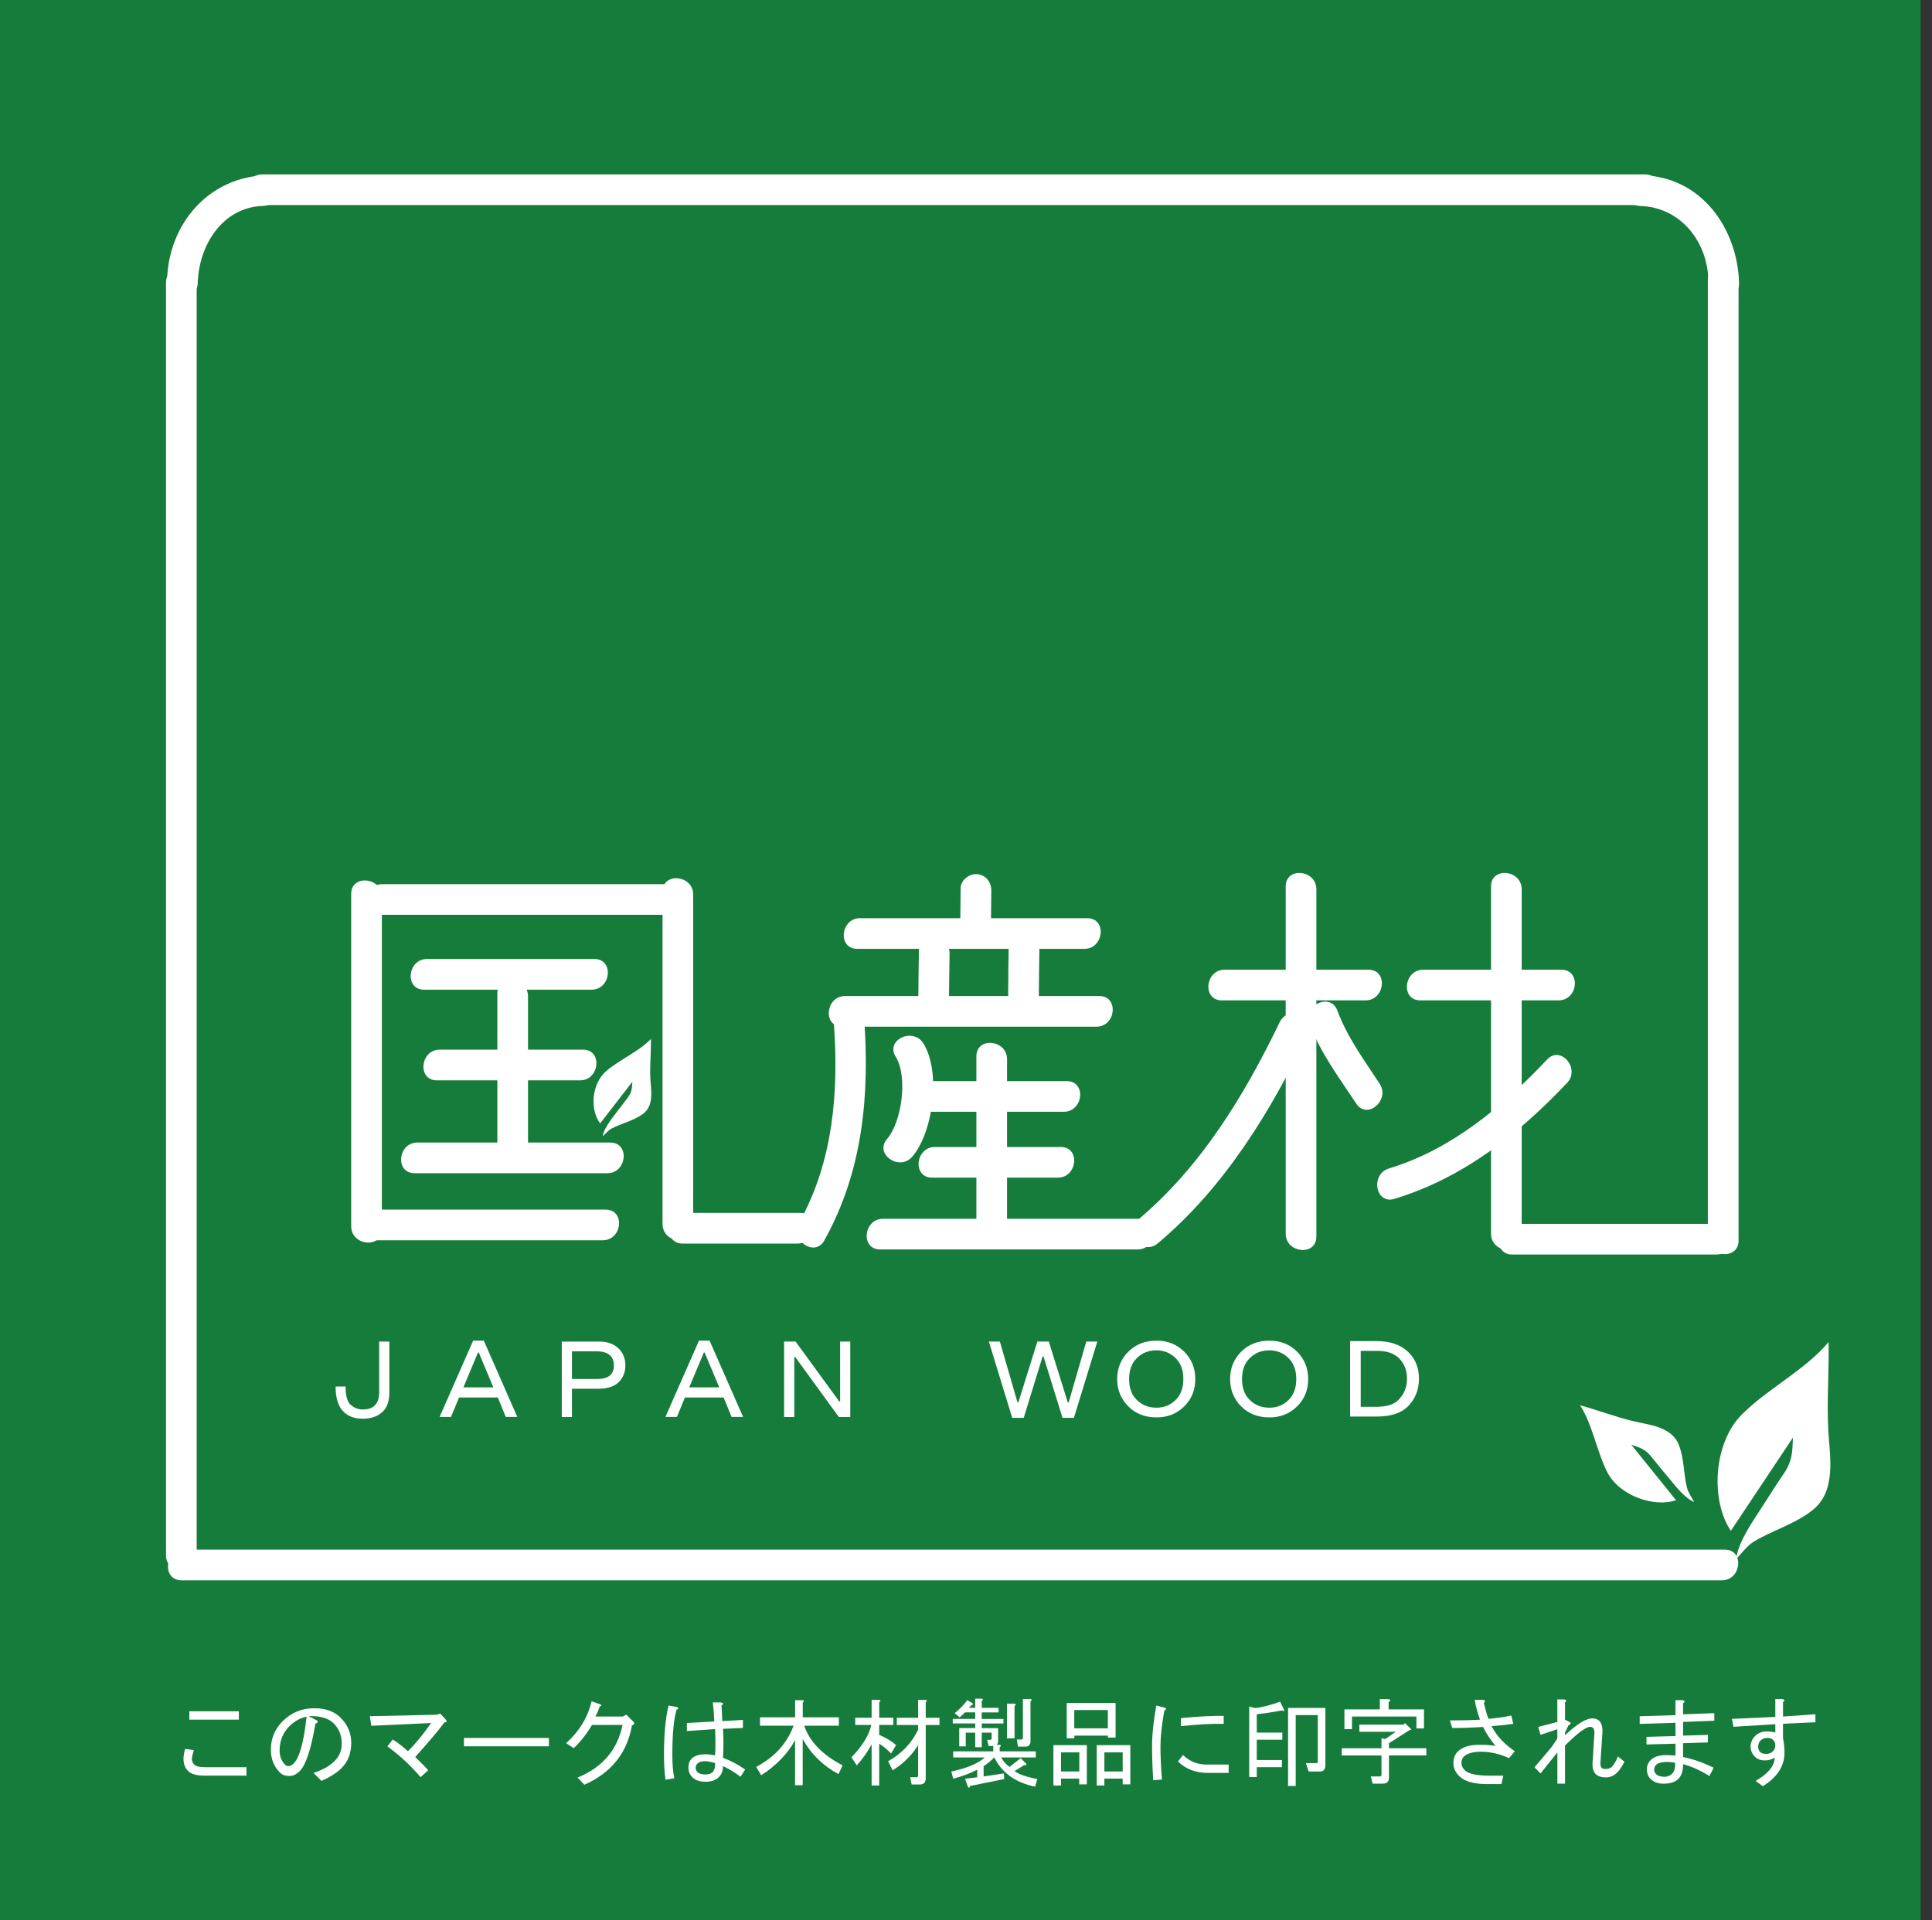 <?xml version="1.0" encoding="utf-8"?>
<!-- Generator: Adobe Illustrator 14.0.0, SVG Export Plug-In . SVG Version: 6.00 Build 43363)  -->
<!DOCTYPE svg PUBLIC "-//W3C//DTD SVG 1.1//EN" "http://www.w3.org/Graphics/SVG/1.1/DTD/svg11.dtd">
<svg version="1.1" id="レイヤー_1" xmlns="http://www.w3.org/2000/svg" xmlns:xlink="http://www.w3.org/1999/xlink" x="0px"
	 y="0px" width="40px" height="39.767px" viewBox="52.5 43.233 40 39.767" enable-background="new 52.5 43.233 40 39.767"
	 xml:space="preserve">
<rect x="52.5" y="43.233" width="40" height="39.767" fill="#333333" stroke="none"/>
<g>
	<rect x="52.5" y="43.233" fill="#167C3B" width="39.765" height="39.767"/>
	<g>
		<defs>
			<rect id="SVGID_1_" x="52.5" y="43.233" width="39.765" height="39.767"/>
		</defs>
		<clipPath id="SVGID_2_">
			<use xlink:href="#SVGID_1_"  overflow="visible"/>
		</clipPath>
		<path clip-path="url(#SVGID_2_)" fill="#FFFFFF" d="M59.766,72.329c0.074,0.062,0.154,0.092,0.248,0.092
			c0.107,0,0.19-0.028,0.245-0.083c0.062-0.06,0.091-0.151,0.091-0.273v-1.051h0.211v1.051c0,0.177-0.043,0.307-0.129,0.393
			c-0.104,0.104-0.243,0.154-0.418,0.154c-0.172,0-0.306-0.047-0.402-0.146c-0.11-0.108-0.164-0.282-0.164-0.521h0.207
			C59.654,72.142,59.692,72.268,59.766,72.329"/>
		<path clip-path="url(#SVGID_2_)" fill="#FFFFFF" d="M61.602,72.575l0.694-1.58h0.22l0.694,1.58h-0.239l-0.164-0.402h-0.803
			l-0.166,0.402H61.602z M62.396,71.242l-0.302,0.721h0.62l-0.301-0.721H62.396z"/>
		<path clip-path="url(#SVGID_2_)" fill="#FFFFFF" d="M65.31,71.161c0.091,0.091,0.138,0.207,0.138,0.346
			c0,0.142-0.047,0.256-0.138,0.347s-0.231,0.137-0.421,0.137h-0.547v0.586h-0.211v-1.562h0.769
			C65.074,71.014,65.211,71.062,65.31,71.161 M65.137,71.708c0.049-0.049,0.073-0.112,0.073-0.191c0-0.091-0.024-0.161-0.073-0.21
			c-0.062-0.062-0.158-0.091-0.293-0.091h-0.502v0.574h0.512C64.987,71.79,65.082,71.763,65.137,71.708"/>
		<path clip-path="url(#SVGID_2_)" fill="#FFFFFF" d="M66.277,72.575l0.695-1.58h0.219l0.694,1.58h-0.238l-0.165-0.402H66.68
			l-0.165,0.402H66.277z M67.072,71.242l-0.302,0.721h0.621l-0.302-0.721H67.072z"/>
		<polygon clip-path="url(#SVGID_2_)" fill="#FFFFFF" points="68.734,71.014 68.971,71.014 69.876,72.255 69.894,72.255 
			69.894,71.014 70.104,71.014 70.104,72.577 69.867,72.577 68.963,71.333 68.945,71.333 68.945,72.577 68.734,72.577 		"/>
		<polygon clip-path="url(#SVGID_2_)" fill="#FFFFFF" points="72.973,71.014 73.201,71.014 73.566,72.274 73.584,72.274 
			73.978,71.014 74.214,71.014 74.607,72.274 74.626,72.274 74.99,71.014 75.219,71.014 74.734,72.594 74.498,72.594 74.105,71.324 
			74.086,71.324 73.695,72.594 73.457,72.594 		"/>
		<path clip-path="url(#SVGID_2_)" fill="#FFFFFF" d="M77.019,71.225c0.152,0.153,0.228,0.341,0.228,0.566
			c0,0.225-0.075,0.414-0.228,0.565c-0.153,0.152-0.344,0.229-0.575,0.229c-0.236,0-0.434-0.076-0.584-0.229
			c-0.152-0.151-0.23-0.341-0.23-0.565c0-0.226,0.078-0.413,0.23-0.566c0.15-0.152,0.348-0.229,0.584-0.229
			C76.675,70.995,76.865,71.072,77.019,71.225 M76.443,71.196c-0.165,0-0.302,0.055-0.41,0.166
			c-0.105,0.103-0.156,0.244-0.156,0.429c0,0.183,0.051,0.325,0.156,0.429c0.108,0.109,0.245,0.164,0.41,0.164
			c0.158,0,0.293-0.055,0.401-0.164c0.104-0.104,0.156-0.246,0.156-0.429c0-0.185-0.053-0.326-0.156-0.429
			C76.736,71.251,76.602,71.196,76.443,71.196"/>
		<path clip-path="url(#SVGID_2_)" fill="#FFFFFF" d="M79.356,71.225c0.152,0.153,0.228,0.341,0.228,0.566
			c0,0.225-0.075,0.414-0.228,0.565c-0.152,0.152-0.344,0.229-0.575,0.229c-0.236,0-0.434-0.076-0.584-0.229
			c-0.152-0.151-0.229-0.341-0.229-0.565c0-0.226,0.077-0.413,0.229-0.566c0.15-0.152,0.348-0.229,0.584-0.229
			C79.013,70.995,79.204,71.072,79.356,71.225 M78.781,71.196c-0.165,0-0.302,0.055-0.41,0.166
			c-0.105,0.103-0.156,0.244-0.156,0.429c0,0.183,0.051,0.325,0.156,0.429c0.108,0.109,0.245,0.164,0.41,0.164
			c0.158,0,0.293-0.055,0.401-0.164c0.104-0.104,0.156-0.246,0.156-0.429c0-0.185-0.053-0.326-0.156-0.429
			C79.074,71.251,78.939,71.196,78.781,71.196"/>
		<path clip-path="url(#SVGID_2_)" fill="#FFFFFF" d="M80.452,72.567v-1.562h0.549c0.286,0,0.509,0.078,0.667,0.238
			c0.14,0.141,0.21,0.319,0.21,0.539c0,0.23-0.077,0.422-0.228,0.574c-0.141,0.141-0.355,0.211-0.641,0.211H80.452z M81.448,72.229
			c0.121-0.12,0.183-0.271,0.183-0.446c0-0.171-0.055-0.311-0.165-0.422c-0.104-0.104-0.255-0.154-0.456-0.154h-0.338v1.159h0.32
			C81.205,72.365,81.357,72.319,81.448,72.229"/>
		<path clip-path="url(#SVGID_2_)" fill="#FFFFFF" d="M56.257,75.958h31.892c0.408,0,0.471-0.635,0.061-0.635H56.316
			C55.908,75.323,55.847,75.958,56.257,75.958"/>
		<path clip-path="url(#SVGID_2_)" fill="#FFFFFF" d="M57.874,47.479H86.5c0.408,0,0.472-0.635,0.061-0.635H57.934
			C57.525,46.844,57.464,47.479,57.874,47.479"/>
		<path clip-path="url(#SVGID_2_)" fill="#FFFFFF" d="M56.572,75.501V49.147c0-0.406-0.635-0.471-0.635-0.06V75.44
			C55.938,75.848,56.572,75.911,56.572,75.501"/>
		<path clip-path="url(#SVGID_2_)" fill="#FFFFFF" d="M88.495,68.925V49.093c0-0.406-0.636-0.469-0.636-0.059v19.831
			C87.859,69.272,88.495,69.335,88.495,68.925"/>
		<path clip-path="url(#SVGID_2_)" fill="#FFFFFF" d="M77.797,63.949h2.973c0.409,0,0.473-0.635,0.062-0.635h-2.977
			C77.449,63.314,77.386,63.949,77.797,63.949"/>
		<path clip-path="url(#SVGID_2_)" fill="#FFFFFF" d="M62.797,63.808v3.145c0,0.408,0.635,0.472,0.635,0.06v-3.144
			C63.432,63.459,62.797,63.397,62.797,63.808"/>
		<path clip-path="url(#SVGID_2_)" fill="#FFFFFF" d="M60.216,68.917h4.763c0.406,0,0.47-0.635,0.06-0.635h-4.763
			C59.867,68.282,59.805,68.917,60.216,68.917"/>
		<path clip-path="url(#SVGID_2_)" fill="#FFFFFF" d="M81.064,65.675c-0.322-0.492-0.668-0.957-0.875-1.514
			c-0.143-0.386-0.717-0.11-0.575,0.273c0.225,0.607,0.612,1.115,0.965,1.652C80.803,66.431,81.287,66.015,81.064,65.675"/>
		<path clip-path="url(#SVGID_2_)" fill="#FFFFFF" d="M61.281,63.728h3.465c0.408,0,0.471-0.636,0.06-0.636h-3.465
			C60.934,63.092,60.871,63.728,61.281,63.728"/>
		<path clip-path="url(#SVGID_2_)" fill="#FFFFFF" d="M70.248,62.882h4.703c0.408,0,0.469-0.635,0.059-0.635h-4.703
			C69.9,62.247,69.837,62.882,70.248,62.882"/>
		<path clip-path="url(#SVGID_2_)" fill="#FFFFFF" d="M66.217,61.698v6.881c0,0.408,0.635,0.472,0.635,0.06v-6.881
			C66.852,61.351,66.217,61.288,66.217,61.698"/>
		<path clip-path="url(#SVGID_2_)" fill="#FFFFFF" d="M60.356,62.177h5.86c0.408,0,0.473-0.635,0.061-0.635h-5.861
			C60.008,61.542,59.945,62.177,60.356,62.177"/>
		<path clip-path="url(#SVGID_2_)" fill="#FFFFFF" d="M61.545,65.605h2.964c0.409,0,0.472-0.636,0.06-0.636h-2.963
			C61.197,64.97,61.135,65.605,61.545,65.605"/>
		<path clip-path="url(#SVGID_2_)" fill="#FFFFFF" d="M61.084,67.528h3.99c0.408,0,0.471-0.635,0.06-0.635h-3.991
			C60.734,66.894,60.673,67.528,61.084,67.528"/>
		<path clip-path="url(#SVGID_2_)" fill="#FFFFFF" d="M73.016,62.438c0.002-0.25,0.004-0.501,0.008-0.754
			c0.003-0.174-0.104-0.329-0.289-0.348c-0.16-0.016-0.343,0.115-0.346,0.288c-0.004,0.251-0.006,0.502-0.008,0.755
			c-0.002,0.173,0.104,0.329,0.287,0.347C72.83,62.742,73.016,62.612,73.016,62.438"/>
		<path clip-path="url(#SVGID_2_)" fill="#FFFFFF" d="M69.938,64.494h5.261c0.409,0,0.47-0.635,0.06-0.635h-5.261
			C69.59,63.859,69.527,64.494,69.938,64.494"/>
		<line clip-path="url(#SVGID_2_)" fill="#FFFFFF" x1="73.033" y1="65.138" x2="73.033" y2="68.732"/>
		<path clip-path="url(#SVGID_2_)" fill="#FFFFFF" d="M72.715,65.107v3.595c0,0.408,0.635,0.472,0.635,0.06v-3.595
			C73.35,64.761,72.715,64.696,72.715,65.107"/>
		<path clip-path="url(#SVGID_2_)" fill="#FFFFFF" d="M71.59,66.256h2.934c0.408,0,0.473-0.635,0.062-0.635h-2.936
			C71.24,65.621,71.18,66.256,71.59,66.256"/>
		<path clip-path="url(#SVGID_2_)" fill="#FFFFFF" d="M71.797,67.62h2.603c0.409,0,0.472-0.635,0.062-0.635h-2.604
			C71.448,66.985,71.387,67.62,71.797,67.62"/>
		<path clip-path="url(#SVGID_2_)" fill="#FFFFFF" d="M70.723,69.107h5.328c0.408,0,0.471-0.635,0.061-0.635h-5.33
			C70.375,68.473,70.312,69.107,70.723,69.107"/>
		<path clip-path="url(#SVGID_2_)" fill="#FFFFFF" d="M71.044,65.115c0.255,0.409,0.13,1.347-0.179,1.705
			c-0.269,0.312,0.258,0.675,0.522,0.366c0.44-0.514,0.595-1.762,0.231-2.345C71.404,64.498,70.826,64.767,71.044,65.115"/>
		<path clip-path="url(#SVGID_2_)" fill="#FFFFFF" d="M72.148,63.979c0.002-0.333,0.006-0.664,0.012-0.998
			c0.004-0.41-0.631-0.471-0.635-0.061c-0.006,0.333-0.01,0.666-0.012,0.999C71.511,64.329,72.146,64.39,72.148,63.979"/>
		<path clip-path="url(#SVGID_2_)" fill="#FFFFFF" d="M74.008,63.87c0.002-0.334,0.006-0.666,0.012-1
			c0.004-0.408-0.631-0.47-0.636-0.06c-0.005,0.333-0.009,0.667-0.011,0.999C73.37,64.219,74.005,64.28,74.008,63.87"/>
		<path clip-path="url(#SVGID_2_)" fill="#FFFFFF" d="M81.906,63.949h2.861c0.408,0,0.471-0.635,0.059-0.635h-2.859
			C81.56,63.314,81.496,63.949,81.906,63.949"/>
		<path clip-path="url(#SVGID_2_)" fill="#FFFFFF" d="M83.37,61.589v7.191c0,0.407,0.635,0.471,0.635,0.061v-7.191
			C84.005,61.24,83.37,61.179,83.37,61.589"/>
		<path clip-path="url(#SVGID_2_)" fill="#FFFFFF" d="M59.771,61.744v6.881c0,0.409,0.635,0.472,0.635,0.062v-6.883
			C60.406,61.396,59.771,61.334,59.771,61.744"/>
		<path clip-path="url(#SVGID_2_)" fill="#FFFFFF" d="M64.925,66.497c-0.212-0.28-0.183-0.82,0.13-1.087
			c0.28-0.238,0.67-0.401,0.922-0.661c0.004,0.273-0.025,0.551-0.012,0.824c0.012,0.233,0.088,0.564-0.17,0.74
			c-0.189,0.13-0.426,0.184-0.627,0.287c-0.069,0.037-0.129,0.107-0.189,0.162c0.015-0.135,0.153-0.319,0.24-0.434
			c0.09-0.115,0.176-0.234,0.268-0.351c0.094-0.121,0.098-0.203,0.105-0.342"/>
		<path clip-path="url(#SVGID_2_)" fill="#FFFFFF" d="M78.996,64.399c-0.734,1.521-1.631,2.999-2.938,4.096
			c-0.313,0.264,0.098,0.752,0.412,0.486c1.393-1.169,2.342-2.74,3.123-4.36C79.773,64.251,79.174,64.033,78.996,64.399"/>
		<path clip-path="url(#SVGID_2_)" fill="#FFFFFF" d="M84.532,65.173c-0.917,0.97-1.975,1.863-3.276,2.257
			c-0.387,0.119-0.281,0.749,0.113,0.63c1.416-0.43,2.568-1.337,3.575-2.401C85.225,65.364,84.814,64.874,84.532,65.173"/>
		<path clip-path="url(#SVGID_2_)" fill="#FFFFFF" d="M88.336,74.933c-0.42-0.615-0.373-1.811,0.233-2.414
			c0.542-0.539,1.302-0.912,1.79-1.494c0.012,0.608-0.039,1.225-0.006,1.829c0.027,0.515,0.178,1.247-0.32,1.646
			c-0.364,0.293-0.83,0.421-1.219,0.655c-0.137,0.083-0.252,0.238-0.367,0.363c0.025-0.3,0.294-0.712,0.463-0.968
			c0.172-0.261,0.334-0.528,0.512-0.786c0.186-0.271,0.188-0.453,0.198-0.76"/>
		<path clip-path="url(#SVGID_2_)" fill="#FFFFFF" d="M87.201,74.3c-0.455,0.154-1.17-0.09-1.422-0.577
			c-0.223-0.437-0.303-0.979-0.564-1.389c0.372,0.102,0.735,0.243,1.109,0.331c0.316,0.076,0.789,0.109,0.936,0.493
			c0.109,0.282,0.097,0.598,0.167,0.882c0.024,0.1,0.097,0.199,0.149,0.297c-0.178-0.07-0.375-0.312-0.498-0.465
			c-0.127-0.152-0.256-0.304-0.379-0.461c-0.131-0.166-0.24-0.199-0.425-0.26"/>
		<path clip-path="url(#SVGID_2_)" fill="#FFFFFF" d="M83.809,69.212h4.226c0.409,0,0.472-0.635,0.062-0.635h-4.229
			C83.461,68.577,83.397,69.212,83.809,69.212"/>
		<path clip-path="url(#SVGID_2_)" fill="#FFFFFF" d="M66.633,68.985h2.382c0.407,0,0.47-0.635,0.06-0.635h-2.381
			C66.286,68.351,66.223,68.985,66.633,68.985"/>
		<path clip-path="url(#SVGID_2_)" fill="#FFFFFF" d="M79.119,61.589v7.191c0,0.407,0.635,0.471,0.635,0.061v-7.191
			C79.754,61.24,79.119,61.179,79.119,61.589"/>
		<path clip-path="url(#SVGID_2_)" fill="#FFFFFF" d="M69.762,64.393c0.107,1.431-0.006,2.887-0.718,4.161
			c-0.198,0.356,0.323,0.725,0.522,0.367c0.802-1.438,0.943-3.021,0.822-4.639C70.359,63.872,69.731,63.985,69.762,64.393"/>
		<path clip-path="url(#SVGID_2_)" fill="#FFFFFF" d="M56.594,49.095c0.021-0.775,0.506-1.571,1.352-1.598
			c0.408-0.014,0.471-0.648,0.062-0.635c-1.188,0.037-2.019,1.008-2.049,2.173C55.949,49.444,56.584,49.505,56.594,49.095"/>
		<path clip-path="url(#SVGID_2_)" fill="#FFFFFF" d="M88.505,49.095c-0.03-1.135-0.782-2.194-1.988-2.232
			c-0.409-0.013-0.47,0.62-0.06,0.635c0.832,0.025,1.393,0.73,1.413,1.537C87.881,49.439,88.516,49.505,88.505,49.095"/>
		<path clip-path="url(#SVGID_2_)" fill="#FFFFFF" d="M56.734,80.003c-0.162,0-0.276-0.031-0.34-0.095
			c-0.062-0.063-0.095-0.147-0.095-0.253c0-0.058,0.013-0.126,0.032-0.205l0.182,0.025c-0.025,0.084-0.04,0.143-0.04,0.18
			c0,0.048,0.017,0.088,0.048,0.119c0.038,0.037,0.109,0.055,0.221,0.055h0.861v0.174H56.734z M56.42,78.671h1.025v0.173H56.42
			V78.671z"/>
		<path clip-path="url(#SVGID_2_)" fill="#FFFFFF" d="M58.706,79.909c-0.067,0.068-0.139,0.102-0.212,0.102
			c-0.084,0-0.149-0.023-0.197-0.07c-0.126-0.126-0.189-0.284-0.189-0.474c0-0.231,0.081-0.428,0.244-0.591
			c0.18-0.179,0.396-0.268,0.654-0.268c0.23,0,0.414,0.064,0.545,0.195c0.147,0.148,0.221,0.321,0.221,0.521
			c0,0.216-0.068,0.393-0.205,0.527c-0.089,0.09-0.226,0.178-0.41,0.262l-0.166-0.166c0.184-0.059,0.33-0.139,0.435-0.244
			c0.101-0.1,0.149-0.221,0.149-0.363c0-0.168-0.055-0.307-0.165-0.418c-0.11-0.109-0.284-0.16-0.521-0.15l0.141,0.072
			c0.064,0.026,0.064,0.055,0,0.086C58.941,79.456,58.832,79.782,58.706,79.909 M58.494,78.978
			c-0.137,0.137-0.205,0.305-0.205,0.506c0,0.121,0.039,0.221,0.119,0.299c0.016,0.016,0.037,0.023,0.07,0.023
			c0.03,0,0.064-0.018,0.102-0.055c0.122-0.121,0.21-0.443,0.268-0.97C58.711,78.813,58.594,78.878,58.494,78.978"/>
		<path clip-path="url(#SVGID_2_)" fill="#FFFFFF" d="M61.365,79.893l-0.158,0.142c-0.199-0.236-0.428-0.448-0.686-0.638l0.11-0.142
			c0.095,0.058,0.2,0.139,0.315,0.243c0.158-0.157,0.318-0.353,0.48-0.584l-1.238,0.057l-0.031-0.198l1.381-0.031l0.078-0.023
			l0.117,0.127c0.027,0.041,0.016,0.059-0.031,0.054c-0.129,0.174-0.333,0.414-0.606,0.719
			C61.207,79.723,61.297,79.813,61.365,79.893"/>
		<rect x="62.105" y="79.223" clip-path="url(#SVGID_2_)" fill="#FFFFFF" width="1.76" height="0.173"/>
		<path clip-path="url(#SVGID_2_)" fill="#FFFFFF" d="M64.599,80.192l-0.142-0.148c0.516-0.211,0.826-0.574,0.932-1.09h-0.632
			c-0.121,0.2-0.248,0.36-0.379,0.48l-0.157-0.102c0.273-0.247,0.448-0.536,0.527-0.867l0.182,0.062
			c0.032,0.016,0.027,0.031-0.016,0.047c-0.021,0.068-0.049,0.138-0.088,0.206h0.568l0.072-0.04l0.143,0.142
			c0.036,0.036,0.027,0.063-0.025,0.079C65.484,79.535,65.156,79.945,64.599,80.192"/>
		<path clip-path="url(#SVGID_2_)" fill="#FFFFFF" d="M66.279,80.089c-0.021-0.145-0.032-0.316-0.032-0.512
			c0-0.426,0.032-0.768,0.095-1.025l0.174,0.031c0.037,0.016,0.034,0.035-0.008,0.056c-0.057,0.185-0.088,0.497-0.088,0.938
			c0,0.2,0.015,0.361,0.041,0.48L66.279,80.089z M67.469,79.034c0.012,0.199,0.012,0.399,0,0.6c0.158,0.058,0.311,0.139,0.459,0.243
			l-0.096,0.149c-0.11-0.082-0.23-0.158-0.363-0.221c0,0.094-0.027,0.172-0.086,0.229c-0.062,0.064-0.155,0.096-0.276,0.096
			c-0.12,0-0.212-0.031-0.275-0.096c-0.053-0.052-0.079-0.12-0.079-0.205c0-0.073,0.021-0.131,0.062-0.173
			c0.064-0.063,0.158-0.095,0.285-0.095c0.068,0,0.137,0.009,0.205,0.022c0.01-0.177,0.01-0.359,0-0.544l-0.584,0.041v-0.166
			l0.568-0.032c-0.006-0.147-0.016-0.278-0.031-0.395h0.164c0.059,0.011,0.063,0.031,0.016,0.063
			c0.006,0.109,0.013,0.219,0.016,0.324l0.427-0.025v0.167L67.469,79.034z M67.1,79.704c-0.074,0-0.127,0.016-0.158,0.047
			c-0.026,0.026-0.039,0.053-0.039,0.078c0,0.043,0.012,0.074,0.032,0.096c0.036,0.037,0.091,0.055,0.165,0.055
			c0.073,0,0.126-0.018,0.158-0.055c0.036-0.043,0.052-0.102,0.047-0.182C67.215,79.718,67.146,79.704,67.1,79.704"/>
		<path clip-path="url(#SVGID_2_)" fill="#FFFFFF" d="M68.93,78.97h-0.695v-0.174h0.727v-0.354h0.15
			c0.043,0.006,0.045,0.021,0.008,0.047v0.307h0.748v0.174H69.15c0.115,0.332,0.381,0.605,0.795,0.821l-0.085,0.181
			c-0.321-0.174-0.567-0.414-0.741-0.727v0.956h-0.158v-0.931c-0.152,0.278-0.386,0.521-0.701,0.726l-0.104-0.174
			C68.535,79.622,68.793,79.339,68.93,78.97"/>
		<path clip-path="url(#SVGID_2_)" fill="#FFFFFF" d="M70.703,80.208h-0.157v-0.852c-0.085,0.157-0.187,0.303-0.308,0.435
			l-0.109-0.167c0.23-0.241,0.367-0.465,0.41-0.67h-0.332v-0.15h0.339v-0.37h0.151c0.041,0.005,0.043,0.021,0.006,0.048v0.322h0.293
			v0.15h-0.293v0.205c0.148,0.064,0.264,0.134,0.348,0.213l-0.102,0.174c-0.068-0.074-0.15-0.143-0.246-0.205V80.208z
			 M71.509,80.003v-0.631c-0.126,0.205-0.302,0.379-0.528,0.521l-0.094-0.188c0.283-0.158,0.49-0.376,0.622-0.654v-0.096h-0.442
			v-0.15h0.442v-0.37h0.149c0.041,0.005,0.045,0.021,0.008,0.048v0.322h0.285v0.15h-0.285v1.104c0,0.086-0.041,0.128-0.126,0.128
			h-0.165l-0.031-0.151h0.133C71.498,80.034,71.509,80.024,71.509,80.003"/>
		<path clip-path="url(#SVGID_2_)" fill="#FFFFFF" d="M72.969,79.388l-0.031-0.126H73c0.021,0,0.031-0.011,0.031-0.031v-0.118
			h-0.205v0.301h-0.135v-0.301h-0.196v0.284H72.36v-0.378h0.331v-0.096h-0.465v-0.094h0.465v-0.136h-0.212
			c-0.026,0.026-0.063,0.062-0.11,0.104l-0.104-0.087c0.1-0.08,0.188-0.169,0.262-0.27l0.109,0.064
			c0.021,0.021,0.013,0.034-0.023,0.039l-0.055,0.055h0.133v-0.189h0.127c0.041,0.006,0.045,0.021,0.008,0.048v0.142h0.348v0.095
			h-0.348v0.136h0.449v0.094h-0.449v0.096h0.339v0.266c0,0.049-0.017,0.076-0.048,0.079h0.072c0.042,0.007,0.044,0.022,0.008,0.05
			v0.086h0.748v0.126h-0.717c0.047,0.084,0.105,0.149,0.174,0.196l0.229-0.181l0.118,0.117c0.005,0.028-0.009,0.035-0.04,0.024
			l-0.204,0.127c0.093,0.068,0.253,0.123,0.472,0.164l-0.047,0.158c-0.404-0.084-0.686-0.285-0.844-0.606
			c-0.068,0.068-0.143,0.13-0.221,0.181v0.213l0.419-0.062l0.007,0.117l-0.71,0.143c-0.005,0.037-0.018,0.045-0.038,0.024
			l-0.063-0.174l0.253-0.031v-0.157c-0.127,0.068-0.293,0.131-0.498,0.188l-0.039-0.15c0.32-0.067,0.553-0.165,0.694-0.291h-0.655
			v-0.126h0.829v-0.111H72.969z M73.505,78.561v0.67h-0.157v-0.718h0.148C73.539,78.519,73.542,78.534,73.505,78.561 M73.575,79.403
			l-0.022-0.148h0.093c0.022,0,0.032-0.011,0.032-0.033v-0.804h0.15c0.042,0.005,0.043,0.021,0.007,0.048v0.827
			c0,0.074-0.037,0.11-0.11,0.11H73.575z"/>
		<path clip-path="url(#SVGID_2_)" fill="#FFFFFF" d="M74.844,80.065h-0.377v0.143H74.31v-0.836h0.692v0.812h-0.158V80.065z
			 M74.467,79.917h0.379v-0.395h-0.379V79.917z M75.438,79.175h-0.695v0.055h-0.157v-0.732h1.011v0.717h-0.158V79.175z
			 M74.742,79.024h0.695v-0.379h-0.695V79.024z M75.744,80.065h-0.379v0.143h-0.158v-0.836h0.695v0.812h-0.158V80.065z
			 M75.365,79.917h0.379v-0.395h-0.379V79.917z"/>
		<path clip-path="url(#SVGID_2_)" fill="#FFFFFF" d="M76.376,80.099c-0.017-0.273-0.024-0.509-0.024-0.703
			c0-0.237,0.029-0.518,0.088-0.844l0.157,0.04c0.058,0.011,0.06,0.033,0.007,0.07c-0.053,0.306-0.078,0.551-0.078,0.733
			c0,0.205,0.01,0.435,0.031,0.688L76.376,80.099z M77.504,79.947c-0.248,0-0.453-0.079-0.615-0.237l0.103-0.133
			c0.142,0.137,0.312,0.202,0.513,0.197h0.433v0.173H77.504z M77.835,78.931c-0.226-0.006-0.521,0.01-0.884,0.047v-0.166
			c0.379-0.035,0.674-0.051,0.884-0.046V78.931z"/>
		<path clip-path="url(#SVGID_2_)" fill="#FFFFFF" d="M79.082,78.63c0.016,0.039,0.002,0.045-0.041,0.024
			c-0.173,0.032-0.347,0.058-0.521,0.079v0.379h0.529v0.148h-0.529v0.42h0.521v0.148h-0.521v0.205h-0.157v-1.459l0.126,0.031
			c0.137-0.016,0.309-0.059,0.514-0.133L79.082,78.63z M79.326,78.749v1.468h-0.158v-1.616h0.773v1.182
			c0,0.089-0.037,0.135-0.111,0.135h-0.236l-0.057-0.174h0.215c0.021,0,0.031-0.01,0.031-0.031v-0.963H79.326z"/>
		<path clip-path="url(#SVGID_2_)" fill="#FFFFFF" d="M81.257,79.332v0.104h0.774v0.149h-0.774v0.457
			c0,0.084-0.04,0.127-0.126,0.127h-0.212l-0.038-0.149h0.188c0.022,0,0.033-0.011,0.033-0.031v-0.403h-0.822v-0.149h0.822V79.23
			l0.078,0.016l0.219-0.151h-0.755v-0.148h0.913l0.032-0.031l0.135,0.133l-0.048,0.016L81.257,79.332z M81.25,78.631h0.732v0.395
			h-0.157V78.78h-1.333v0.261h-0.157v-0.41h0.733v-0.212h0.175c0.053,0.01,0.054,0.029,0.007,0.062V78.631z"/>
		<path clip-path="url(#SVGID_2_)" fill="#FFFFFF" d="M82.567,79.017l-0.048-0.157c0.258,0,0.465-0.005,0.623-0.016
			c-0.053-0.147-0.09-0.284-0.11-0.411h0.174c0.047,0.012,0.052,0.032,0.016,0.063c0.021,0.101,0.052,0.211,0.095,0.331
			c0.184-0.016,0.342-0.038,0.473-0.069l0.041,0.173c-0.152,0.021-0.303,0.037-0.451,0.047c0.105,0.201,0.268,0.375,0.482,0.52
			l-0.119,0.143c-0.194-0.088-0.386-0.133-0.575-0.133c-0.173,0-0.294,0.035-0.362,0.102c-0.032,0.031-0.048,0.077-0.048,0.135
			c0,0.053,0.022,0.102,0.07,0.148c0.073,0.074,0.247,0.111,0.521,0.111h0.277l-0.041,0.174h-0.299
			c-0.273,0-0.465-0.055-0.576-0.166c-0.078-0.078-0.119-0.168-0.119-0.268s0.03-0.179,0.088-0.236
			c0.095-0.096,0.242-0.143,0.441-0.143c0.201,0,0.316,0.011,0.348,0.031c-0.126-0.157-0.214-0.293-0.261-0.4
			C82.99,79.009,82.777,79.017,82.567,79.017"/>
		<path clip-path="url(#SVGID_2_)" fill="#FFFFFF" d="M85.423,78.993c-0.089,0-0.263,0.131-0.521,0.387v0.789h-0.158v-0.647
			l-0.348,0.435l-0.126-0.126l0.315-0.372c0.059-0.072,0.111-0.148,0.158-0.228v-0.189l-0.348,0.117l-0.047-0.165l0.395-0.102
			v-0.467h0.143c0.047,0.012,0.053,0.032,0.016,0.063v0.356l0.088,0.047c0.047,0.021,0.039,0.044-0.016,0.07l-0.072,0.15v0.055
			c0.247-0.231,0.435-0.348,0.561-0.348c0.156,0,0.229,0.105,0.212,0.316l-0.04,0.606c-0.005,0.085,0.026,0.126,0.096,0.126
			s0.119-0.018,0.15-0.054c0.047-0.058,0.086-0.126,0.117-0.206l0.135,0.111c-0.053,0.1-0.104,0.174-0.15,0.221
			c-0.068,0.068-0.147,0.102-0.236,0.102c-0.195,0-0.286-0.1-0.275-0.3l0.038-0.6C85.516,79.044,85.486,78.993,85.423,78.993"/>
		<path clip-path="url(#SVGID_2_)" fill="#FFFFFF" d="M87.347,79.618c0.216,0.045,0.427,0.121,0.632,0.221l-0.086,0.172
			c-0.195-0.119-0.377-0.202-0.546-0.244c0,0.137-0.033,0.24-0.102,0.307c-0.063,0.063-0.167,0.096-0.308,0.096
			c-0.111,0-0.199-0.033-0.268-0.103c-0.047-0.048-0.072-0.112-0.072-0.198c0-0.072,0.026-0.135,0.079-0.189
			c0.068-0.066,0.174-0.102,0.315-0.102c0.043,0,0.109,0.004,0.198,0.009v-0.245l-0.6,0.016v-0.158l0.6-0.016v-0.275l-0.741,0.023
			v-0.158l0.741-0.023V78.44h0.141c0.058,0.012,0.063,0.032,0.016,0.064v0.229l0.647-0.023v0.157l-0.647,0.024v0.284l0.514-0.016
			v0.157l-0.514,0.016V79.618z M87.008,79.72c-0.105,0-0.178,0.021-0.221,0.062c-0.025,0.026-0.039,0.062-0.039,0.102
			c0,0.032,0.014,0.062,0.039,0.088c0.037,0.037,0.095,0.055,0.174,0.055c0.062,0,0.115-0.02,0.158-0.063
			c0.047-0.047,0.068-0.122,0.062-0.228C87.124,79.725,87.066,79.72,87.008,79.72"/>
		<path clip-path="url(#SVGID_2_)" fill="#FFFFFF" d="M89.043,79.688c-0.089,0-0.157-0.025-0.205-0.072
			c-0.062-0.062-0.094-0.133-0.094-0.213c0-0.084,0.031-0.157,0.094-0.221c0.063-0.062,0.143-0.094,0.236-0.094
			c0.064,0,0.125,0.006,0.182,0.023v-0.173l-0.867,0.054l-0.031-0.164l0.898-0.041v-0.369h0.142c0.058,0.01,0.063,0.031,0.017,0.062
			v0.3l0.671-0.048v0.166l-0.671,0.031v0.3c0.021,0.095,0.031,0.2,0.031,0.315c-0.006,0.269-0.154,0.494-0.449,0.679l-0.148-0.11
			c0.26-0.152,0.393-0.312,0.393-0.482C89.177,79.671,89.111,79.688,89.043,79.688 M88.949,79.278
			c-0.032,0.031-0.048,0.073-0.048,0.125c0,0.048,0.015,0.085,0.04,0.111c0.024,0.026,0.068,0.039,0.127,0.039
			c0.056,0,0.104-0.018,0.14-0.055c0.032-0.032,0.048-0.072,0.048-0.119c0-0.048-0.016-0.086-0.048-0.118
			c-0.024-0.026-0.064-0.038-0.117-0.038C89.033,79.224,88.985,79.241,88.949,79.278"/>
	</g>
</g>
</svg>
